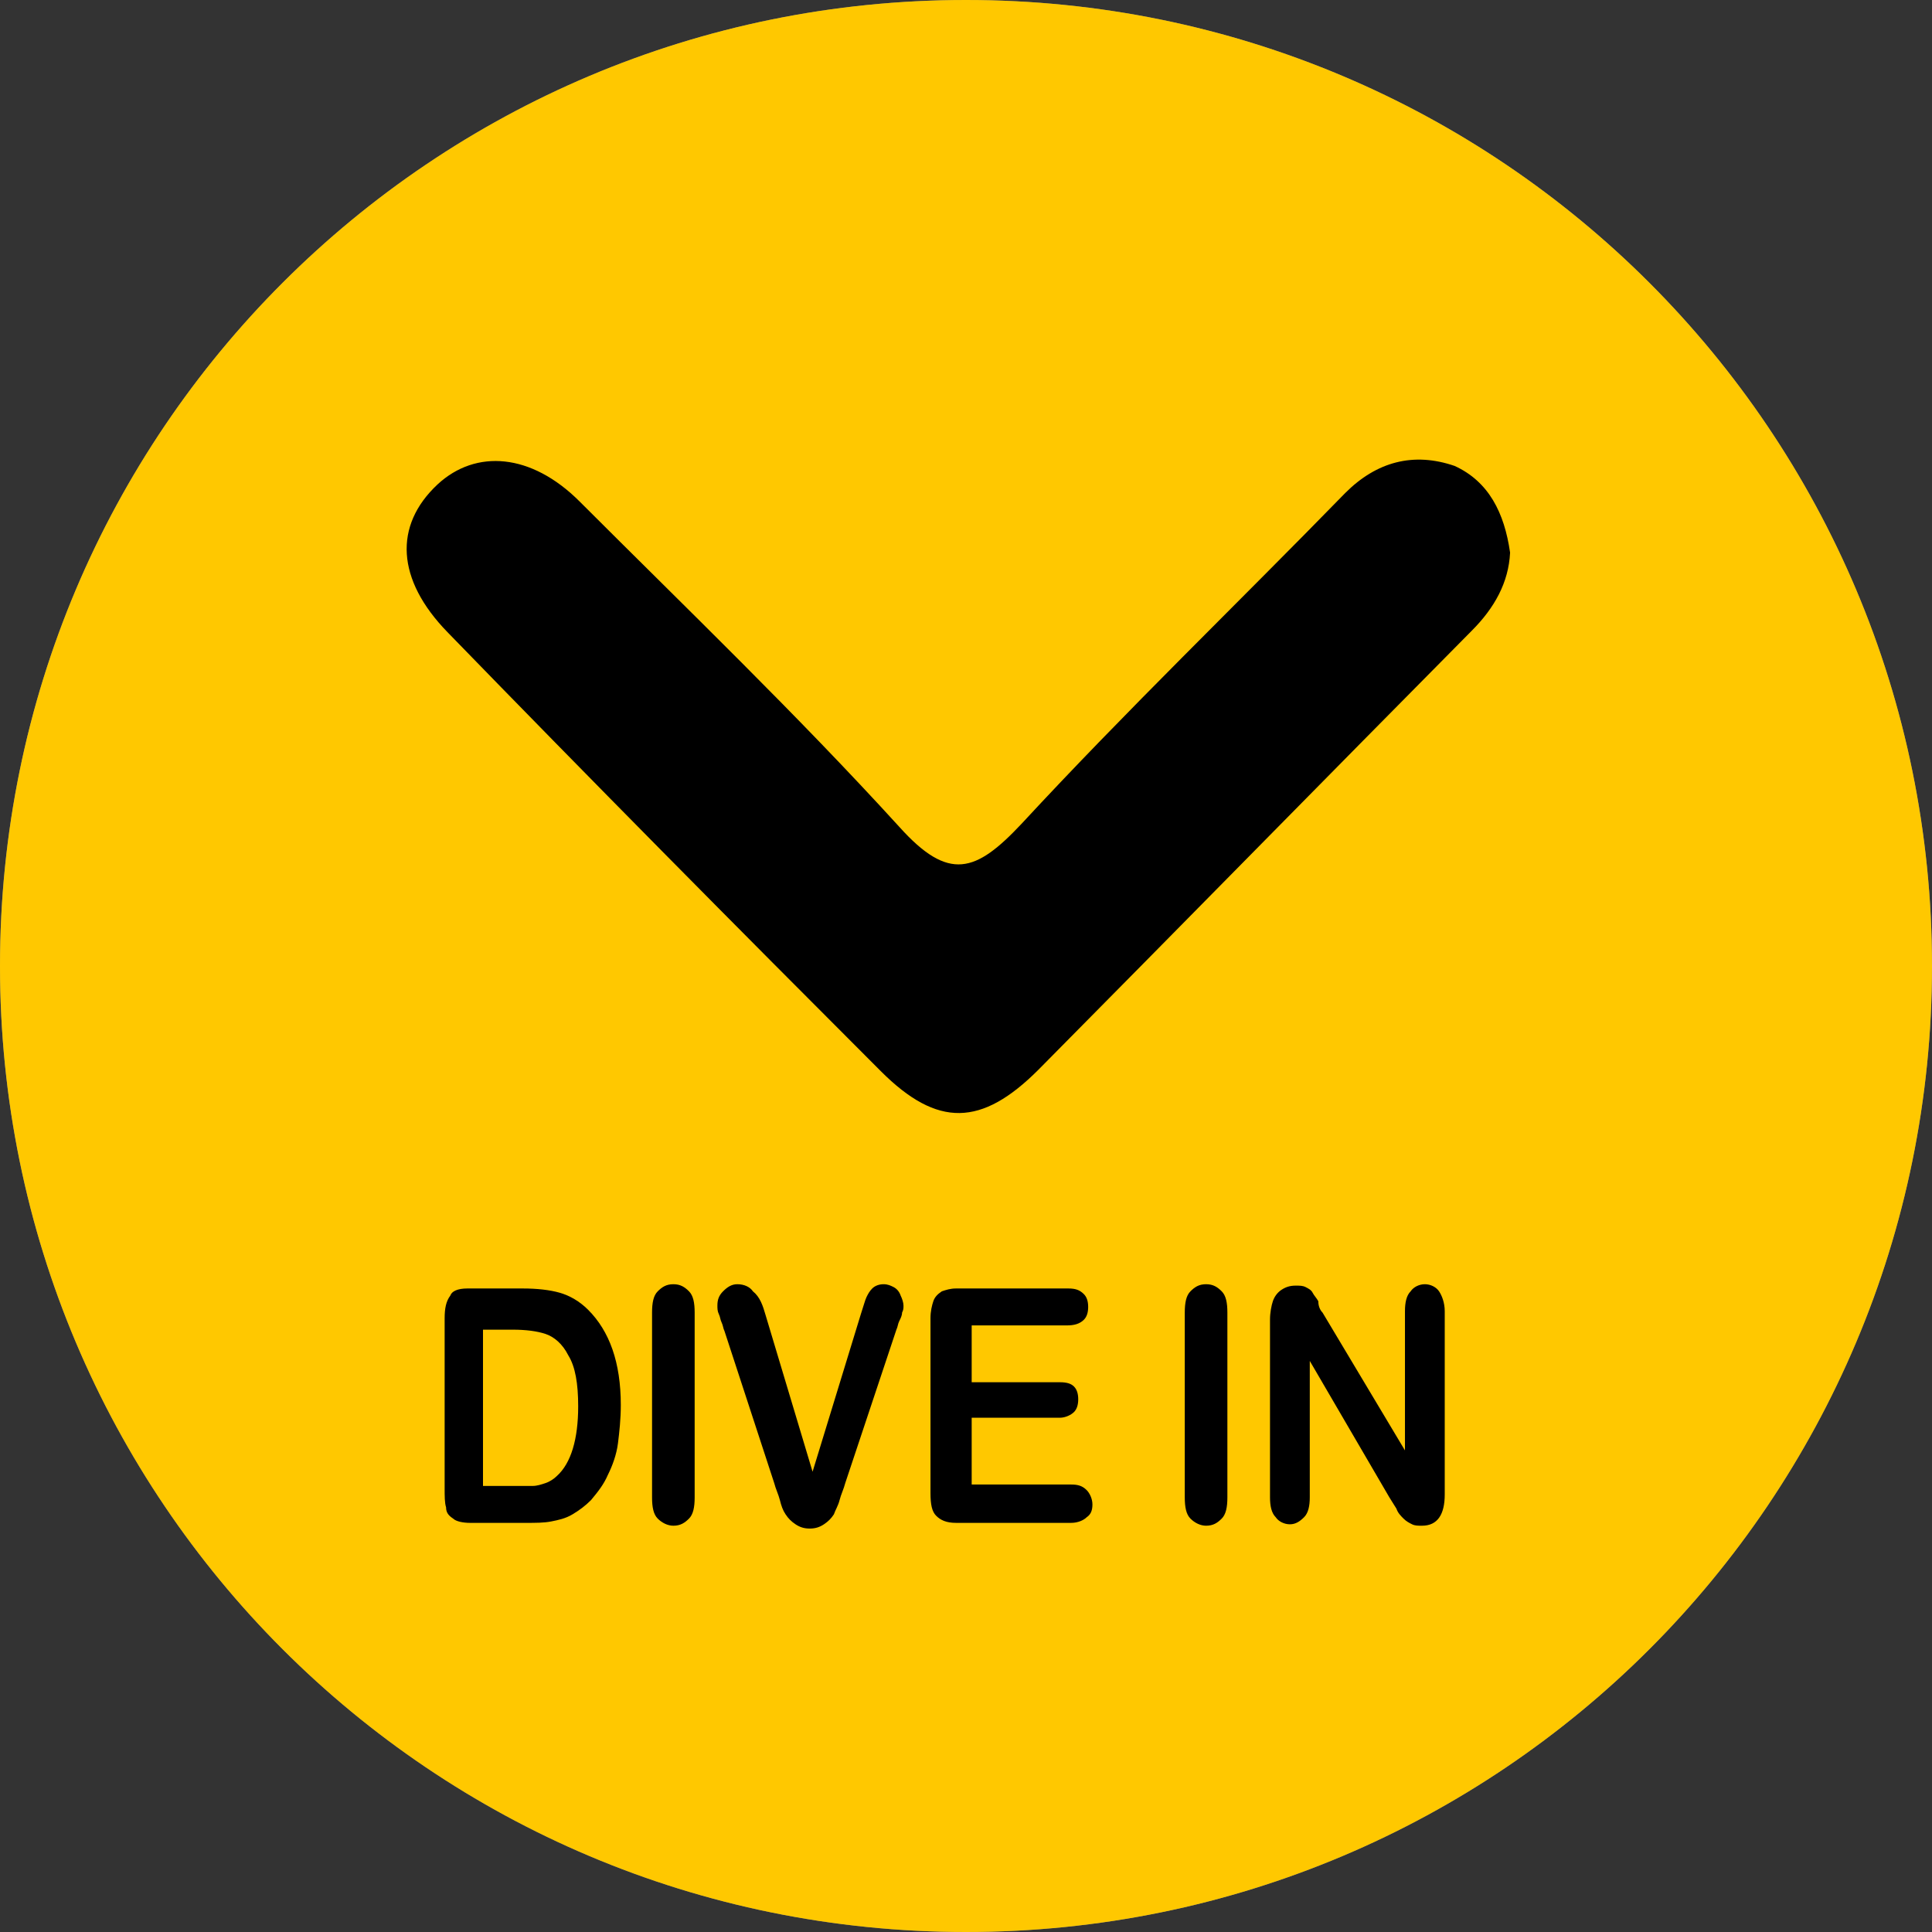 <?xml version="1.0" encoding="utf-8"?>
<!-- Generator: Adobe Illustrator 22.1.0, SVG Export Plug-In . SVG Version: 6.00 Build 0)  -->
<svg xmlns="http://www.w3.org/2000/svg" xmlns:xlink="http://www.w3.org/1999/xlink" version="1.1" id="Layer_1" x="0px" y="0px" viewBox="0 0 136 136" style="enable-background:new 0 0 136 136;" xml:space="preserve" width="136" height="136">
<rect x="0" y="0" width="136" height="136" fill="#333333" stroke="none"/>
<style type="text/css">
	.st0{fill:#838383;}
	.st1{fill:#FFFFFF;}
	.st2{fill:#FFC800;}
</style>
<g>
	<g>
		<path class="st0" d="M68,136c37.6,0,68-30.4,68-68c0-37.6-30.4-68-68-68S0,30.4,0,68C0,105.6,30.4,136,68,136"/>
		<g>
			<path class="st1" d="M67.8,55.7c-1.7,0-3.5-0.7-4.8-2L38.2,29c-2.7-2.7-2.7-7,0-9.7c2.7-2.7,7-2.7,9.7,0l19.9,19.9l19.9-19.9     c2.7-2.7,7-2.7,9.7,0c2.7,2.7,2.7,7,0,9.7L72.7,53.7C71.3,55.1,69.6,55.7,67.8,55.7z"/>
		</g>
	</g>
	<g>
		<path class="st1" d="M38.2,71.5v12h6.1c0.5,0,0.9,0.1,1.1,0.4s0.4,0.6,0.4,1c0,0.4-0.1,0.7-0.4,1c-0.3,0.3-0.6,0.4-1.1,0.4H37    c-0.7,0-1.1-0.2-1.4-0.5s-0.4-0.8-0.4-1.6V71.5c0-0.7,0.1-1.2,0.4-1.5c0.3-0.3,0.6-0.5,1.1-0.5c0.4,0,0.8,0.2,1.1,0.5    C38,70.3,38.2,70.8,38.2,71.5z"/>
		<path class="st1" d="M56.9,72.3h-6.7v4h6.2c0.5,0,0.8,0.1,1,0.3c0.2,0.2,0.3,0.5,0.3,0.9s-0.1,0.7-0.3,0.9c-0.2,0.2-0.6,0.4-1,0.4    h-6.2v4.7h7c0.5,0,0.8,0.1,1.1,0.4c0.2,0.2,0.4,0.6,0.4,1c0,0.4-0.1,0.7-0.4,0.9c-0.2,0.2-0.6,0.4-1.1,0.4H49    c-0.7,0-1.1-0.2-1.4-0.5s-0.4-0.8-0.4-1.6V71.8c0-0.5,0.1-0.9,0.2-1.2c0.1-0.3,0.3-0.5,0.6-0.7c0.3-0.1,0.6-0.2,1-0.2h7.9    c0.5,0,0.8,0.1,1.1,0.4c0.2,0.2,0.3,0.5,0.3,0.9c0,0.4-0.1,0.7-0.3,0.9C57.7,72.2,57.4,72.3,56.9,72.3z"/>
		<path class="st1" d="M69.9,84.3l-0.7-2.1h-6l-0.7,2.1c-0.3,0.8-0.5,1.4-0.7,1.7c-0.2,0.3-0.5,0.4-1,0.4c-0.4,0-0.7-0.2-1-0.5    c-0.3-0.3-0.4-0.7-0.4-1c0-0.2,0-0.5,0.1-0.7s0.2-0.6,0.3-1l3.8-10.7c0.1-0.3,0.2-0.7,0.4-1.1c0.2-0.4,0.3-0.8,0.5-1.1    s0.4-0.5,0.7-0.7c0.3-0.2,0.6-0.3,1-0.3c0.4,0,0.8,0.1,1,0.3c0.3,0.2,0.5,0.4,0.7,0.7s0.3,0.6,0.4,0.9c0.1,0.3,0.3,0.7,0.4,1.3    l3.9,10.6c0.3,0.8,0.5,1.4,0.5,1.8c0,0.4-0.1,0.7-0.4,1.1c-0.3,0.3-0.6,0.5-1,0.5c-0.2,0-0.4,0-0.6-0.1c-0.2-0.1-0.3-0.2-0.4-0.4    c-0.1-0.2-0.2-0.4-0.4-0.7C70.1,84.9,70,84.6,69.9,84.3z M63.9,79.8h4.4L66.1,73L63.9,79.8z"/>
		<path class="st1" d="M78.8,79.1h-1v5.3c0,0.7-0.1,1.2-0.4,1.5s-0.6,0.5-1.1,0.5c-0.5,0-0.8-0.2-1.1-0.5s-0.4-0.8-0.4-1.5V71.8    c0-0.7,0.1-1.2,0.4-1.6c0.3-0.3,0.8-0.5,1.4-0.5h4.9c0.7,0,1.2,0,1.7,0.1c0.5,0.1,0.9,0.2,1.3,0.4c0.5,0.2,0.9,0.5,1.2,0.9    c0.4,0.4,0.6,0.9,0.8,1.4c0.2,0.5,0.3,1.1,0.3,1.7c0,1.2-0.3,2.2-0.9,2.9s-1.6,1.3-2.8,1.6c0.5,0.3,1,0.8,1.5,1.4s0.9,1.3,1.3,2    c0.4,0.7,0.7,1.3,0.9,1.9c0.2,0.6,0.3,0.9,0.3,1.2c0,0.2-0.1,0.4-0.2,0.6c-0.1,0.2-0.3,0.4-0.5,0.5c-0.2,0.1-0.5,0.2-0.7,0.2    c-0.3,0-0.6-0.1-0.8-0.3c-0.2-0.2-0.4-0.4-0.6-0.7s-0.4-0.7-0.7-1.2l-1.2-2.2c-0.4-0.8-0.8-1.4-1.2-1.9s-0.7-0.7-1-0.9    C79.7,79.2,79.3,79.1,78.8,79.1z M80.5,72.2h-2.8v4.5h2.7c0.7,0,1.3-0.1,1.8-0.2c0.5-0.1,0.9-0.4,1.1-0.7c0.3-0.3,0.4-0.8,0.4-1.4    c0-0.5-0.1-0.9-0.3-1.2c-0.2-0.3-0.5-0.6-0.9-0.8C82.2,72.3,81.5,72.2,80.5,72.2z"/>
		<path class="st1" d="M93,71.4l5.8,9.7v-9.8c0-0.6,0.1-1.1,0.4-1.4c0.2-0.3,0.6-0.5,1-0.5c0.4,0,0.8,0.2,1,0.5    c0.2,0.3,0.4,0.8,0.4,1.4v12.9c0,1.4-0.5,2.2-1.6,2.2c-0.3,0-0.5,0-0.7-0.1c-0.2-0.1-0.4-0.2-0.6-0.4s-0.4-0.4-0.5-0.7    c-0.2-0.3-0.3-0.5-0.5-0.8l-5.6-9.6v9.6c0,0.6-0.1,1.1-0.4,1.4c-0.3,0.3-0.6,0.5-1,0.5c-0.4,0-0.8-0.2-1-0.5    c-0.3-0.3-0.4-0.8-0.4-1.4V71.9c0-0.5,0.1-1,0.2-1.3c0.1-0.3,0.3-0.6,0.6-0.8c0.3-0.2,0.6-0.3,1-0.3c0.3,0,0.5,0,0.7,0.1    c0.2,0.1,0.4,0.2,0.5,0.4s0.3,0.4,0.4,0.6C92.6,70.9,92.8,71.2,93,71.4z"/>
		<path class="st1" d="M44.7,110.7l-2.4-10.5v11.4c0,0.6-0.1,1.1-0.4,1.4s-0.6,0.5-1,0.5c-0.4,0-0.7-0.2-1-0.5    c-0.3-0.3-0.4-0.8-0.4-1.4v-13c0-0.7,0.2-1.2,0.5-1.5c0.3-0.3,0.8-0.4,1.4-0.4h0.9c0.6,0,1,0.1,1.2,0.2c0.3,0.1,0.4,0.3,0.6,0.6    s0.3,0.8,0.4,1.4l2.1,9l2.1-9c0.2-0.7,0.3-1.1,0.4-1.4s0.3-0.5,0.6-0.6s0.7-0.2,1.2-0.2H52c0.6,0,1,0.1,1.4,0.4    c0.3,0.3,0.5,0.7,0.5,1.5v13c0,0.6-0.1,1.1-0.4,1.4s-0.6,0.5-1,0.5c-0.4,0-0.7-0.2-1-0.5c-0.3-0.3-0.4-0.8-0.4-1.4v-11.4    l-2.4,10.5c-0.2,0.7-0.3,1.2-0.4,1.5c-0.1,0.3-0.3,0.6-0.5,0.9c-0.3,0.3-0.6,0.4-1.1,0.4c-0.3,0-0.6-0.1-0.9-0.3    c-0.2-0.2-0.4-0.4-0.6-0.6c-0.1-0.3-0.2-0.6-0.3-0.9C44.8,111.4,44.8,111.1,44.7,110.7z"/>
		<path class="st1" d="M62.9,96.4c1.5,0,2.8,0.3,3.9,1c1.1,0.7,1.9,1.7,2.5,3c0.6,1.3,0.8,2.8,0.8,4.5c0,1.3-0.2,2.4-0.5,3.5    s-0.8,1.9-1.4,2.7c-0.6,0.8-1.4,1.3-2.3,1.8s-1.9,0.6-3.1,0.6c-1.2,0-2.2-0.2-3.1-0.6c-0.9-0.4-1.7-1-2.3-1.8    c-0.6-0.8-1.1-1.7-1.4-2.7s-0.5-2.2-0.5-3.4c0-1.3,0.2-2.4,0.5-3.5c0.3-1.1,0.8-2,1.4-2.7c0.6-0.7,1.4-1.3,2.3-1.7    C60.7,96.6,61.7,96.4,62.9,96.4z M67.1,104.9c0-1.2-0.2-2.3-0.5-3.1c-0.3-0.9-0.8-1.6-1.5-2c-0.6-0.5-1.4-0.7-2.2-0.7    c-0.6,0-1.2,0.1-1.7,0.4c-0.5,0.3-0.9,0.6-1.3,1.1s-0.7,1.1-0.9,1.8c-0.2,0.7-0.3,1.6-0.3,2.5c0,0.9,0.1,1.8,0.3,2.5    c0.2,0.8,0.5,1.4,0.9,1.9c0.4,0.5,0.8,0.9,1.3,1.1s1,0.4,1.6,0.4c0.8,0,1.5-0.2,2.1-0.6s1.2-1.1,1.5-2    C66.9,107.3,67.1,106.2,67.1,104.9z"/>
		<path class="st1" d="M76.2,106.1h-1v5.3c0,0.7-0.1,1.2-0.4,1.5s-0.6,0.5-1.1,0.5c-0.5,0-0.8-0.2-1.1-0.5s-0.4-0.8-0.4-1.5V98.8    c0-0.7,0.1-1.2,0.4-1.6c0.3-0.3,0.8-0.5,1.4-0.5h4.9c0.7,0,1.2,0,1.7,0.1c0.5,0.1,0.9,0.2,1.3,0.4c0.5,0.2,0.9,0.5,1.2,0.9    c0.4,0.4,0.6,0.9,0.8,1.4c0.2,0.5,0.3,1.1,0.3,1.7c0,1.2-0.3,2.2-0.9,2.9s-1.6,1.3-2.8,1.6c0.5,0.3,1,0.8,1.5,1.4s0.9,1.3,1.3,2    c0.4,0.7,0.7,1.3,0.9,1.9c0.2,0.6,0.3,0.9,0.3,1.2c0,0.2-0.1,0.4-0.2,0.6c-0.1,0.2-0.3,0.4-0.5,0.5c-0.2,0.1-0.5,0.2-0.7,0.2    c-0.3,0-0.6-0.1-0.8-0.3c-0.2-0.2-0.4-0.4-0.6-0.7s-0.4-0.7-0.7-1.2l-1.2-2.2c-0.4-0.8-0.8-1.4-1.2-1.9s-0.7-0.7-1-0.9    C77.2,106.2,76.7,106.1,76.2,106.1z M77.9,99.2h-2.8v4.5h2.7c0.7,0,1.3-0.1,1.8-0.2c0.5-0.1,0.9-0.4,1.1-0.7    c0.3-0.3,0.4-0.8,0.4-1.4c0-0.5-0.1-0.9-0.3-1.2c-0.2-0.3-0.5-0.6-0.9-0.8C79.6,99.3,78.9,99.2,77.9,99.2z"/>
		<path class="st1" d="M96.2,99.3h-6.7v4h6.2c0.5,0,0.8,0.1,1,0.3c0.2,0.2,0.3,0.5,0.3,0.9s-0.1,0.7-0.3,0.9c-0.2,0.2-0.6,0.4-1,0.4    h-6.2v4.7h7c0.5,0,0.8,0.1,1.1,0.4c0.2,0.2,0.4,0.6,0.4,1c0,0.4-0.1,0.7-0.4,0.9c-0.2,0.2-0.6,0.4-1.1,0.4h-8.1    c-0.7,0-1.1-0.2-1.4-0.5s-0.4-0.8-0.4-1.6V98.8c0-0.5,0.1-0.9,0.2-1.2c0.1-0.3,0.3-0.5,0.6-0.7c0.3-0.1,0.6-0.2,1-0.2h7.9    c0.5,0,0.8,0.1,1.1,0.4c0.2,0.2,0.3,0.5,0.3,0.9c0,0.4-0.1,0.7-0.3,0.9C97.1,99.2,96.7,99.3,96.2,99.3z"/>
	</g>
</g>
<g>
	<g>
		<path class="st2" d="M68,136c37.6,0,68-30.4,68-68c0-37.6-30.4-68-68-68S0,30.4,0,68C0,105.6,30.4,136,68,136"/>
		<g>
			<path d="M106.3,38.9c-0.1,2.1-1.1,3.9-2.7,5.5C93.4,54.7,83.3,65,73.1,75.3c-4,4-7.1,4.1-11.1,0.1C51.8,65.2,41.6,54.9,31.5,44.5     c-3.6-3.7-3.8-7.5-0.7-10.4c2.7-2.5,6.6-2.2,10,1.2c7.6,7.6,15.3,15,22.5,22.9c3.5,3.9,5.4,3.2,8.6-0.2     c7.4-8,15.2-15.5,22.8-23.3c2.2-2.2,4.8-2.9,7.7-1.9C104.8,33.9,105.9,36.1,106.3,38.9z"/>
		</g>
	</g>
	<g>
		<path d="M32.9,90.7h3.9c1,0,1.9,0.1,2.6,0.3c0.7,0.2,1.4,0.6,2,1.2c1.5,1.5,2.3,3.7,2.3,6.7c0,1-0.1,1.9-0.2,2.7s-0.4,1.6-0.7,2.2    c-0.3,0.7-0.7,1.2-1.2,1.8c-0.4,0.4-0.8,0.7-1.3,1s-1,0.4-1.5,0.5s-1.1,0.1-1.8,0.1h-3.9c-0.5,0-1-0.1-1.2-0.3    c-0.3-0.2-0.5-0.4-0.5-0.8c-0.1-0.3-0.1-0.8-0.1-1.3V92.8c0-0.7,0.1-1.2,0.4-1.6C31.8,90.9,32.2,90.7,32.9,90.7z M34,93.4v11.2    h2.3c0.5,0,0.9,0,1.2,0s0.6-0.1,0.9-0.2s0.6-0.3,0.8-0.5c1-0.9,1.5-2.6,1.5-4.9c0-1.6-0.2-2.8-0.7-3.6c-0.4-0.8-1-1.3-1.6-1.5    c-0.6-0.2-1.4-0.3-2.3-0.3H34z"/>
		<path d="M45.9,105.4v-13c0-0.7,0.1-1.2,0.4-1.5s0.6-0.5,1.1-0.5c0.5,0,0.8,0.2,1.1,0.5c0.3,0.3,0.4,0.8,0.4,1.5v13    c0,0.7-0.1,1.2-0.4,1.5s-0.6,0.5-1.1,0.5c-0.4,0-0.8-0.2-1.1-0.5C46,106.6,45.9,106.1,45.9,105.4z"/>
		<path d="M53.9,92.6l3.3,11l3.4-11.1c0.2-0.6,0.3-1,0.4-1.2c0.1-0.2,0.2-0.4,0.4-0.6c0.2-0.2,0.5-0.3,0.8-0.3    c0.3,0,0.5,0.1,0.7,0.2c0.2,0.1,0.4,0.3,0.5,0.6c0.1,0.2,0.2,0.5,0.2,0.7c0,0.2,0,0.3-0.1,0.5c0,0.2-0.1,0.4-0.2,0.6    c-0.1,0.2-0.1,0.4-0.2,0.6l-3.6,10.8c-0.1,0.4-0.3,0.8-0.4,1.2c-0.1,0.4-0.3,0.7-0.4,1c-0.2,0.3-0.4,0.5-0.7,0.7s-0.6,0.3-1,0.3    c-0.4,0-0.7-0.1-1-0.3c-0.3-0.2-0.5-0.4-0.7-0.7c-0.2-0.3-0.3-0.6-0.4-1c-0.1-0.4-0.3-0.8-0.4-1.2l-3.5-10.7    c-0.1-0.2-0.1-0.4-0.2-0.6s-0.1-0.4-0.2-0.6s-0.1-0.4-0.1-0.6c0-0.4,0.1-0.7,0.4-1s0.6-0.5,1-0.5c0.5,0,0.9,0.2,1.1,0.5    C53.5,91.3,53.7,91.9,53.9,92.6z"/>
		<path d="M75.1,93.3h-6.7v4h6.2c0.5,0,0.8,0.1,1,0.3c0.2,0.2,0.3,0.5,0.3,0.9s-0.1,0.7-0.3,0.9c-0.2,0.2-0.6,0.4-1,0.4h-6.2v4.7h7    c0.5,0,0.8,0.1,1.1,0.4c0.2,0.2,0.4,0.6,0.4,1c0,0.4-0.1,0.7-0.4,0.9c-0.2,0.2-0.6,0.4-1.1,0.4h-8.1c-0.7,0-1.1-0.2-1.4-0.5    s-0.4-0.8-0.4-1.6V92.8c0-0.5,0.1-0.9,0.2-1.2c0.1-0.3,0.3-0.5,0.6-0.7c0.3-0.1,0.6-0.2,1-0.2h7.9c0.5,0,0.8,0.1,1.1,0.4    c0.2,0.2,0.3,0.5,0.3,0.9c0,0.4-0.1,0.7-0.3,0.9C76,93.2,75.6,93.3,75.1,93.3z"/>
		<path d="M83.4,105.4v-13c0-0.7,0.1-1.2,0.4-1.5s0.6-0.5,1.1-0.5c0.5,0,0.8,0.2,1.1,0.5c0.3,0.3,0.4,0.8,0.4,1.5v13    c0,0.7-0.1,1.2-0.4,1.5s-0.6,0.5-1.1,0.5c-0.4,0-0.8-0.2-1.1-0.5C83.5,106.6,83.4,106.1,83.4,105.4z"/>
		<path d="M93.1,92.4l5.8,9.7v-9.8c0-0.6,0.1-1.1,0.4-1.4c0.2-0.3,0.6-0.5,1-0.5c0.4,0,0.8,0.2,1,0.5c0.2,0.3,0.4,0.8,0.4,1.4v12.9    c0,1.4-0.5,2.2-1.6,2.2c-0.3,0-0.5,0-0.7-0.1c-0.2-0.1-0.4-0.2-0.6-0.4s-0.4-0.4-0.5-0.7c-0.2-0.3-0.3-0.5-0.5-0.8l-5.6-9.6v9.6    c0,0.6-0.1,1.1-0.4,1.4c-0.3,0.3-0.6,0.5-1,0.5c-0.4,0-0.8-0.2-1-0.5c-0.3-0.3-0.4-0.8-0.4-1.4V92.9c0-0.5,0.1-1,0.2-1.3    c0.1-0.3,0.3-0.6,0.6-0.8c0.3-0.2,0.6-0.3,1-0.3c0.3,0,0.5,0,0.7,0.1c0.2,0.1,0.4,0.2,0.5,0.4s0.3,0.4,0.4,0.6    C92.8,91.9,92.9,92.2,93.1,92.4z"/>
	</g>
</g>
</svg>
